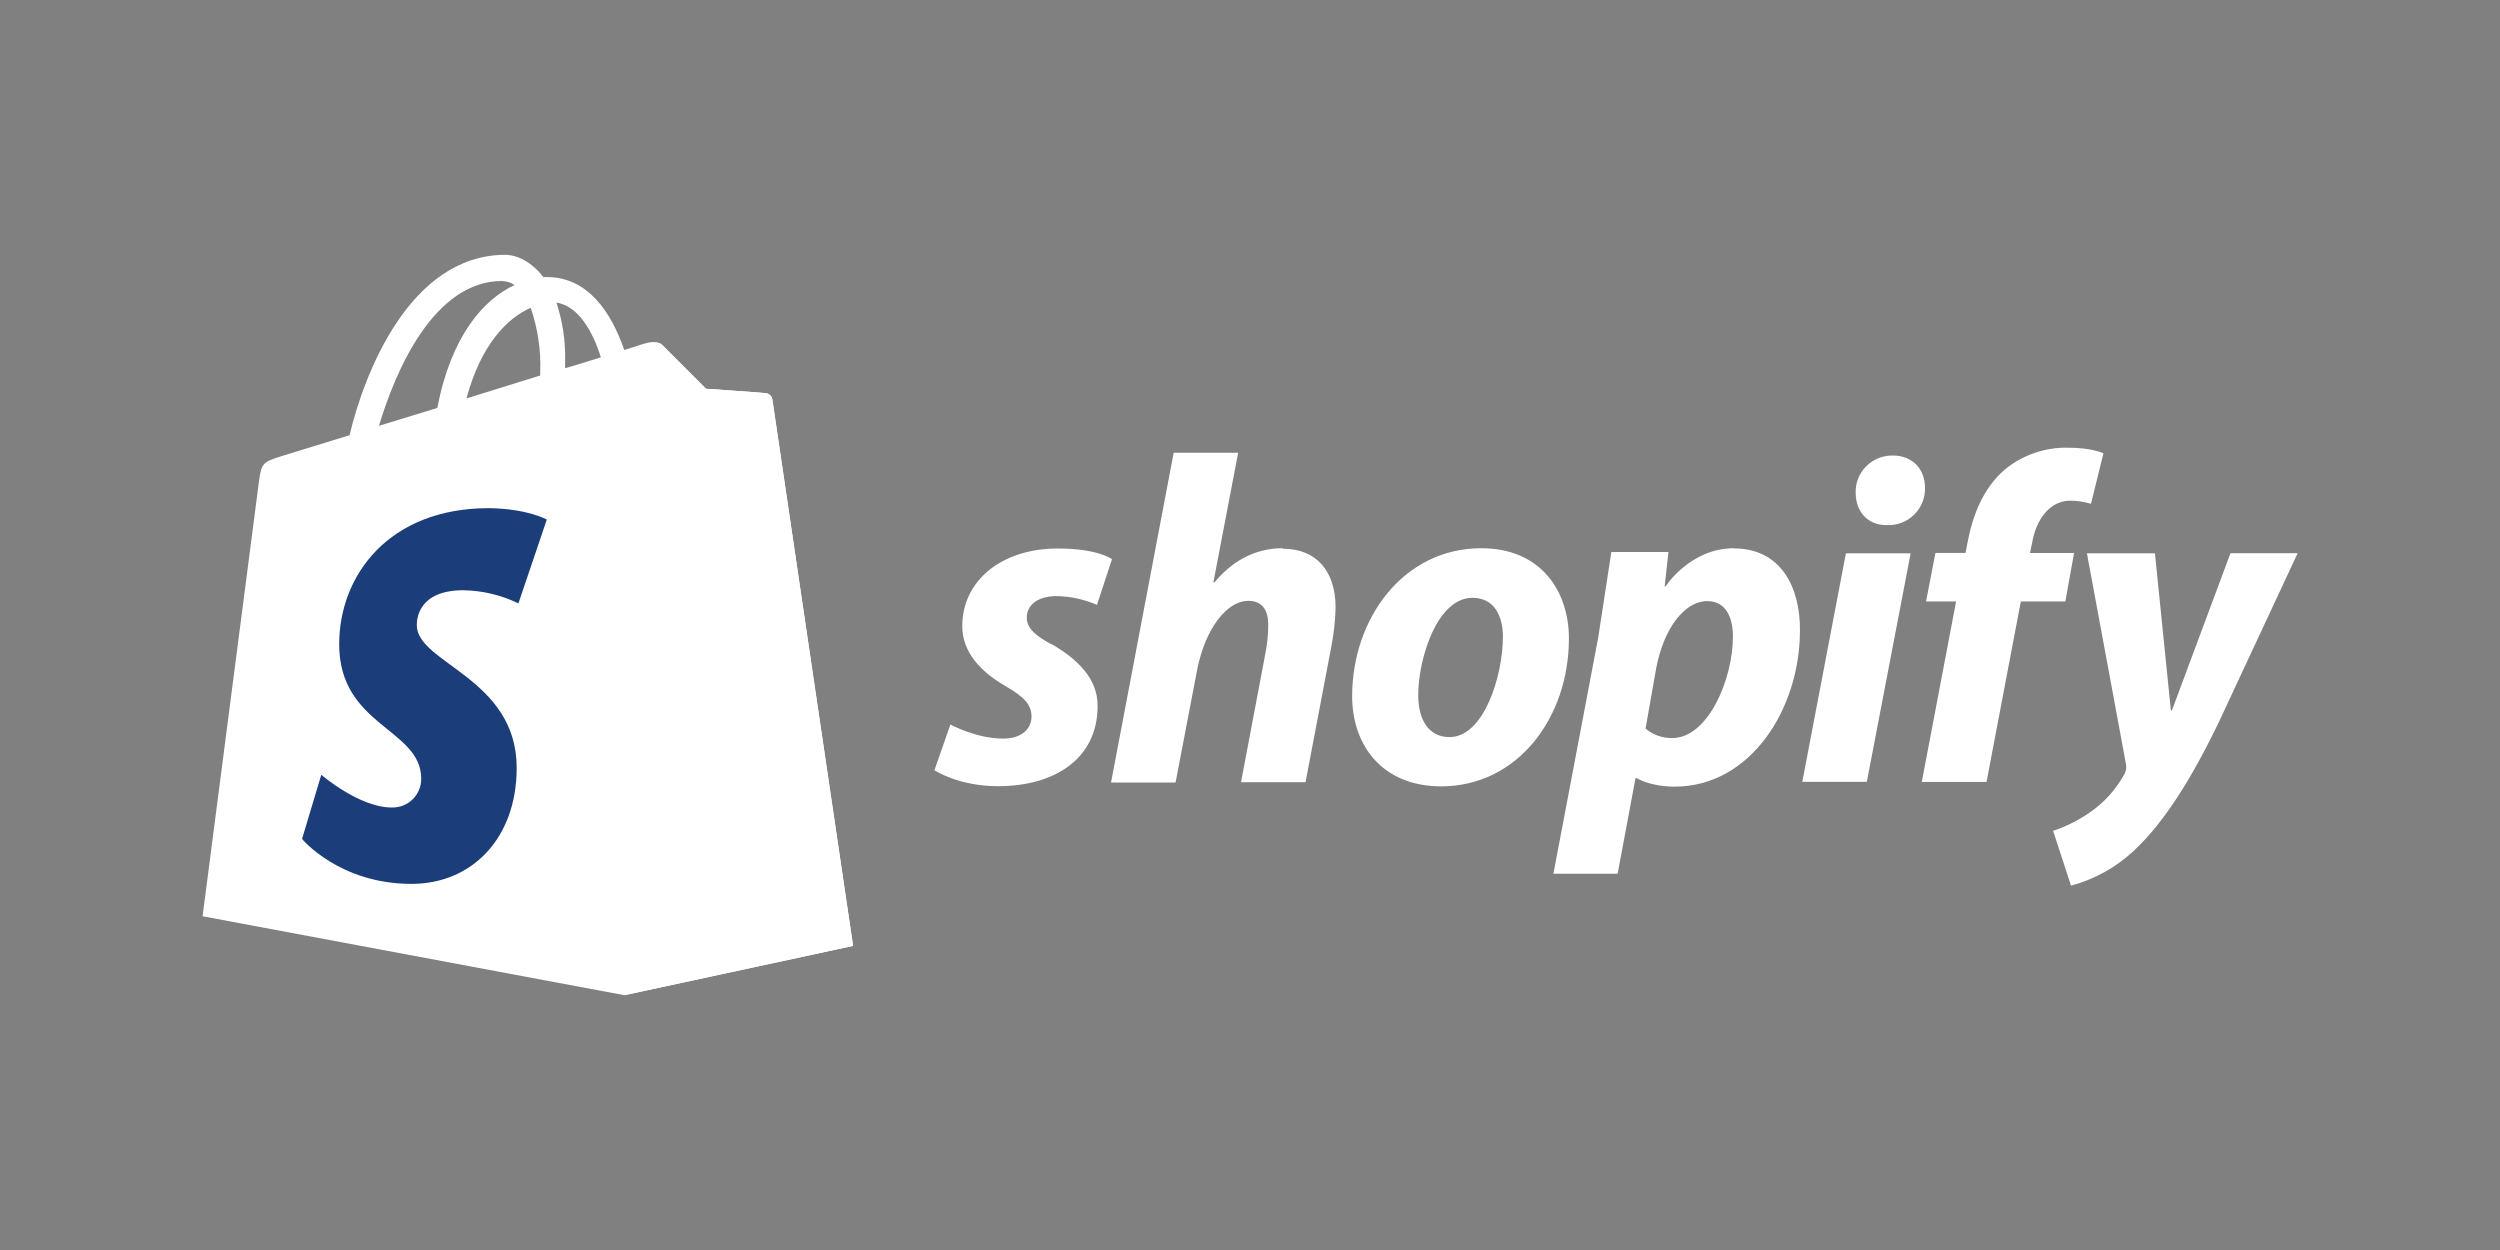 <svg width="154" height="77" viewBox="0 0 154 77" fill="none" xmlns="http://www.w3.org/2000/svg">
<rect x="0" y="0" width="154" height="77" fill="#808080" stroke="none"/>
<path d="M47.576 24.594C47.56 24.495 47.512 24.405 47.439 24.337C47.367 24.269 47.273 24.227 47.174 24.218C47.014 24.192 43.491 23.948 43.491 23.948L40.805 21.262C40.564 20.993 40.027 21.072 39.825 21.129C39.799 21.129 39.288 21.289 38.455 21.56C37.644 19.217 36.209 17.066 33.684 17.066H33.468C32.743 16.129 31.858 15.697 31.107 15.697C25.224 15.722 22.419 23.06 21.533 26.81L17.421 28.072C16.16 28.473 16.112 28.503 15.945 29.705L12.479 56.441L38.464 61.305L52.547 58.269C52.547 58.243 47.603 24.851 47.577 24.596L47.576 24.594ZM37.014 22.012C36.359 22.227 35.602 22.443 34.812 22.686V22.202C34.837 20.993 34.654 19.789 34.275 18.639C35.592 18.842 36.478 20.32 37.014 22.012ZM32.689 18.95C33.119 20.216 33.331 21.551 33.277 22.89V23.131L28.734 24.543C29.623 21.223 31.262 19.581 32.687 18.964L32.689 18.95ZM30.944 17.316C31.213 17.323 31.474 17.406 31.696 17.557C29.8 18.44 27.797 20.668 26.937 25.129L23.344 26.23C24.358 22.845 26.723 17.308 30.941 17.308L30.944 17.316Z" fill="white"/>
<path d="M47.175 24.216C47.015 24.191 43.492 23.947 43.492 23.947L40.806 21.261C40.707 21.158 40.573 21.102 40.43 21.101L38.469 61.3L52.553 58.263L47.578 24.617C47.545 24.412 47.383 24.247 47.177 24.215L47.175 24.216Z" fill="white"/>
<path d="M33.682 32.009L31.934 37.168C30.878 36.654 29.722 36.381 28.549 36.359C25.806 36.359 25.674 38.079 25.674 38.51C25.674 40.859 31.828 41.762 31.828 47.298C31.828 51.652 29.06 54.447 25.351 54.447C20.89 54.447 18.606 51.678 18.606 51.678L19.791 47.726C19.791 47.726 22.127 49.741 24.119 49.741C24.357 49.75 24.595 49.711 24.817 49.626C25.04 49.541 25.242 49.411 25.413 49.245C25.584 49.079 25.72 48.88 25.811 48.66C25.903 48.44 25.949 48.204 25.946 47.966C25.946 44.873 20.894 44.739 20.894 39.688C20.894 35.441 23.956 31.302 30.111 31.302C32.53 31.338 33.686 32.008 33.686 32.008L33.682 32.009Z" fill="#1B3D7A"/>
<path d="M64.775 39.694C63.77 39.154 63.25 38.689 63.25 38.051C63.25 37.242 63.956 36.72 65.102 36.72C65.953 36.739 66.792 36.922 67.573 37.26L68.499 34.445C68.499 34.445 67.65 33.788 65.16 33.788C61.687 33.788 59.275 35.777 59.275 38.572C59.275 40.153 60.394 41.37 61.898 42.237C63.113 42.943 63.54 43.41 63.54 44.147C63.54 44.883 62.942 45.498 61.804 45.498C60.127 45.498 58.544 44.63 58.544 44.63L57.561 47.446C57.561 47.446 59.028 48.429 61.478 48.429C65.046 48.429 67.612 46.674 67.612 43.501C67.632 41.784 66.338 40.588 64.789 39.681L64.775 39.694ZM79.012 33.771C77.257 33.771 75.868 34.601 74.805 35.883L74.746 35.864L76.271 27.887H72.299L68.44 48.202H72.415L73.745 41.257C74.266 38.633 75.623 37.011 76.89 37.011C77.775 37.011 78.124 37.609 78.124 38.478C78.124 39.069 78.065 39.655 77.951 40.234L76.447 48.183H80.421L81.984 39.969C82.155 39.119 82.254 38.255 82.273 37.39C82.254 35.152 81.077 33.802 79.013 33.802L79.012 33.771ZM91.242 33.771C86.458 33.771 83.293 38.093 83.293 42.883C83.293 45.97 85.203 48.439 88.773 48.439C93.466 48.439 96.645 44.233 96.645 39.328C96.645 36.472 94.968 33.771 91.249 33.771H91.242ZM89.292 45.404C87.94 45.404 87.363 44.249 87.363 42.825C87.363 40.548 88.536 36.825 90.702 36.825C92.11 36.825 92.58 38.041 92.58 39.219C92.575 41.663 91.399 45.404 89.294 45.404H89.292ZM106.809 33.771C104.114 33.771 102.602 36.117 102.602 36.117H102.543L102.778 34.005H99.258L98.45 39.273L95.69 53.821H99.647L100.748 47.935H100.825C100.825 47.935 101.634 48.456 103.161 48.456C107.829 48.456 110.877 43.672 110.877 38.836C110.897 36.173 109.704 33.782 106.807 33.782L106.809 33.771ZM103.008 45.462C102.408 45.474 101.825 45.268 101.365 44.882L102.022 41.158C102.492 38.687 103.778 37.028 105.167 37.028C106.382 37.028 106.748 38.147 106.748 39.21C106.754 41.798 105.233 45.463 103.013 45.463L103.008 45.462ZM116.573 28.06C115.964 28.056 115.379 28.297 114.952 28.73C114.525 29.163 114.287 29.749 114.31 30.357C114.31 31.53 115.064 32.346 116.188 32.346H116.247C116.553 32.359 116.859 32.308 117.146 32.197C117.432 32.087 117.692 31.918 117.911 31.703C118.13 31.488 118.302 31.23 118.418 30.946C118.533 30.661 118.588 30.356 118.581 30.049C118.581 28.894 117.809 28.06 116.592 28.06H116.573ZM111.021 48.163H114.996L117.696 34.085H113.707L111.021 48.163ZM127.824 34.066H125.048L125.184 33.409C125.419 32.058 126.226 30.842 127.53 30.842C127.962 30.843 128.391 30.907 128.804 31.035L129.572 27.925C129.572 27.925 128.866 27.579 127.411 27.579C125.994 27.544 124.612 28.016 123.513 28.91C122.162 30.065 121.524 31.725 121.203 33.405L121.075 34.062H119.223L118.643 37.052H120.495L118.382 48.166H122.371L124.483 37.052H127.224L127.763 34.062L127.824 34.066ZM137.395 34.085L133.786 43.771H133.727L132.744 34.085H128.555L130.949 47.011C131.006 47.232 130.979 47.467 130.872 47.668C130.352 48.627 129.611 49.447 128.711 50.062C128.02 50.536 127.267 50.914 126.472 51.181L127.574 54.556C129.029 54.166 130.366 53.421 131.463 52.388C133.277 50.689 134.954 48.066 136.674 44.496L141.535 34.078H137.394L137.395 34.085Z" fill="white"/>
</svg>
